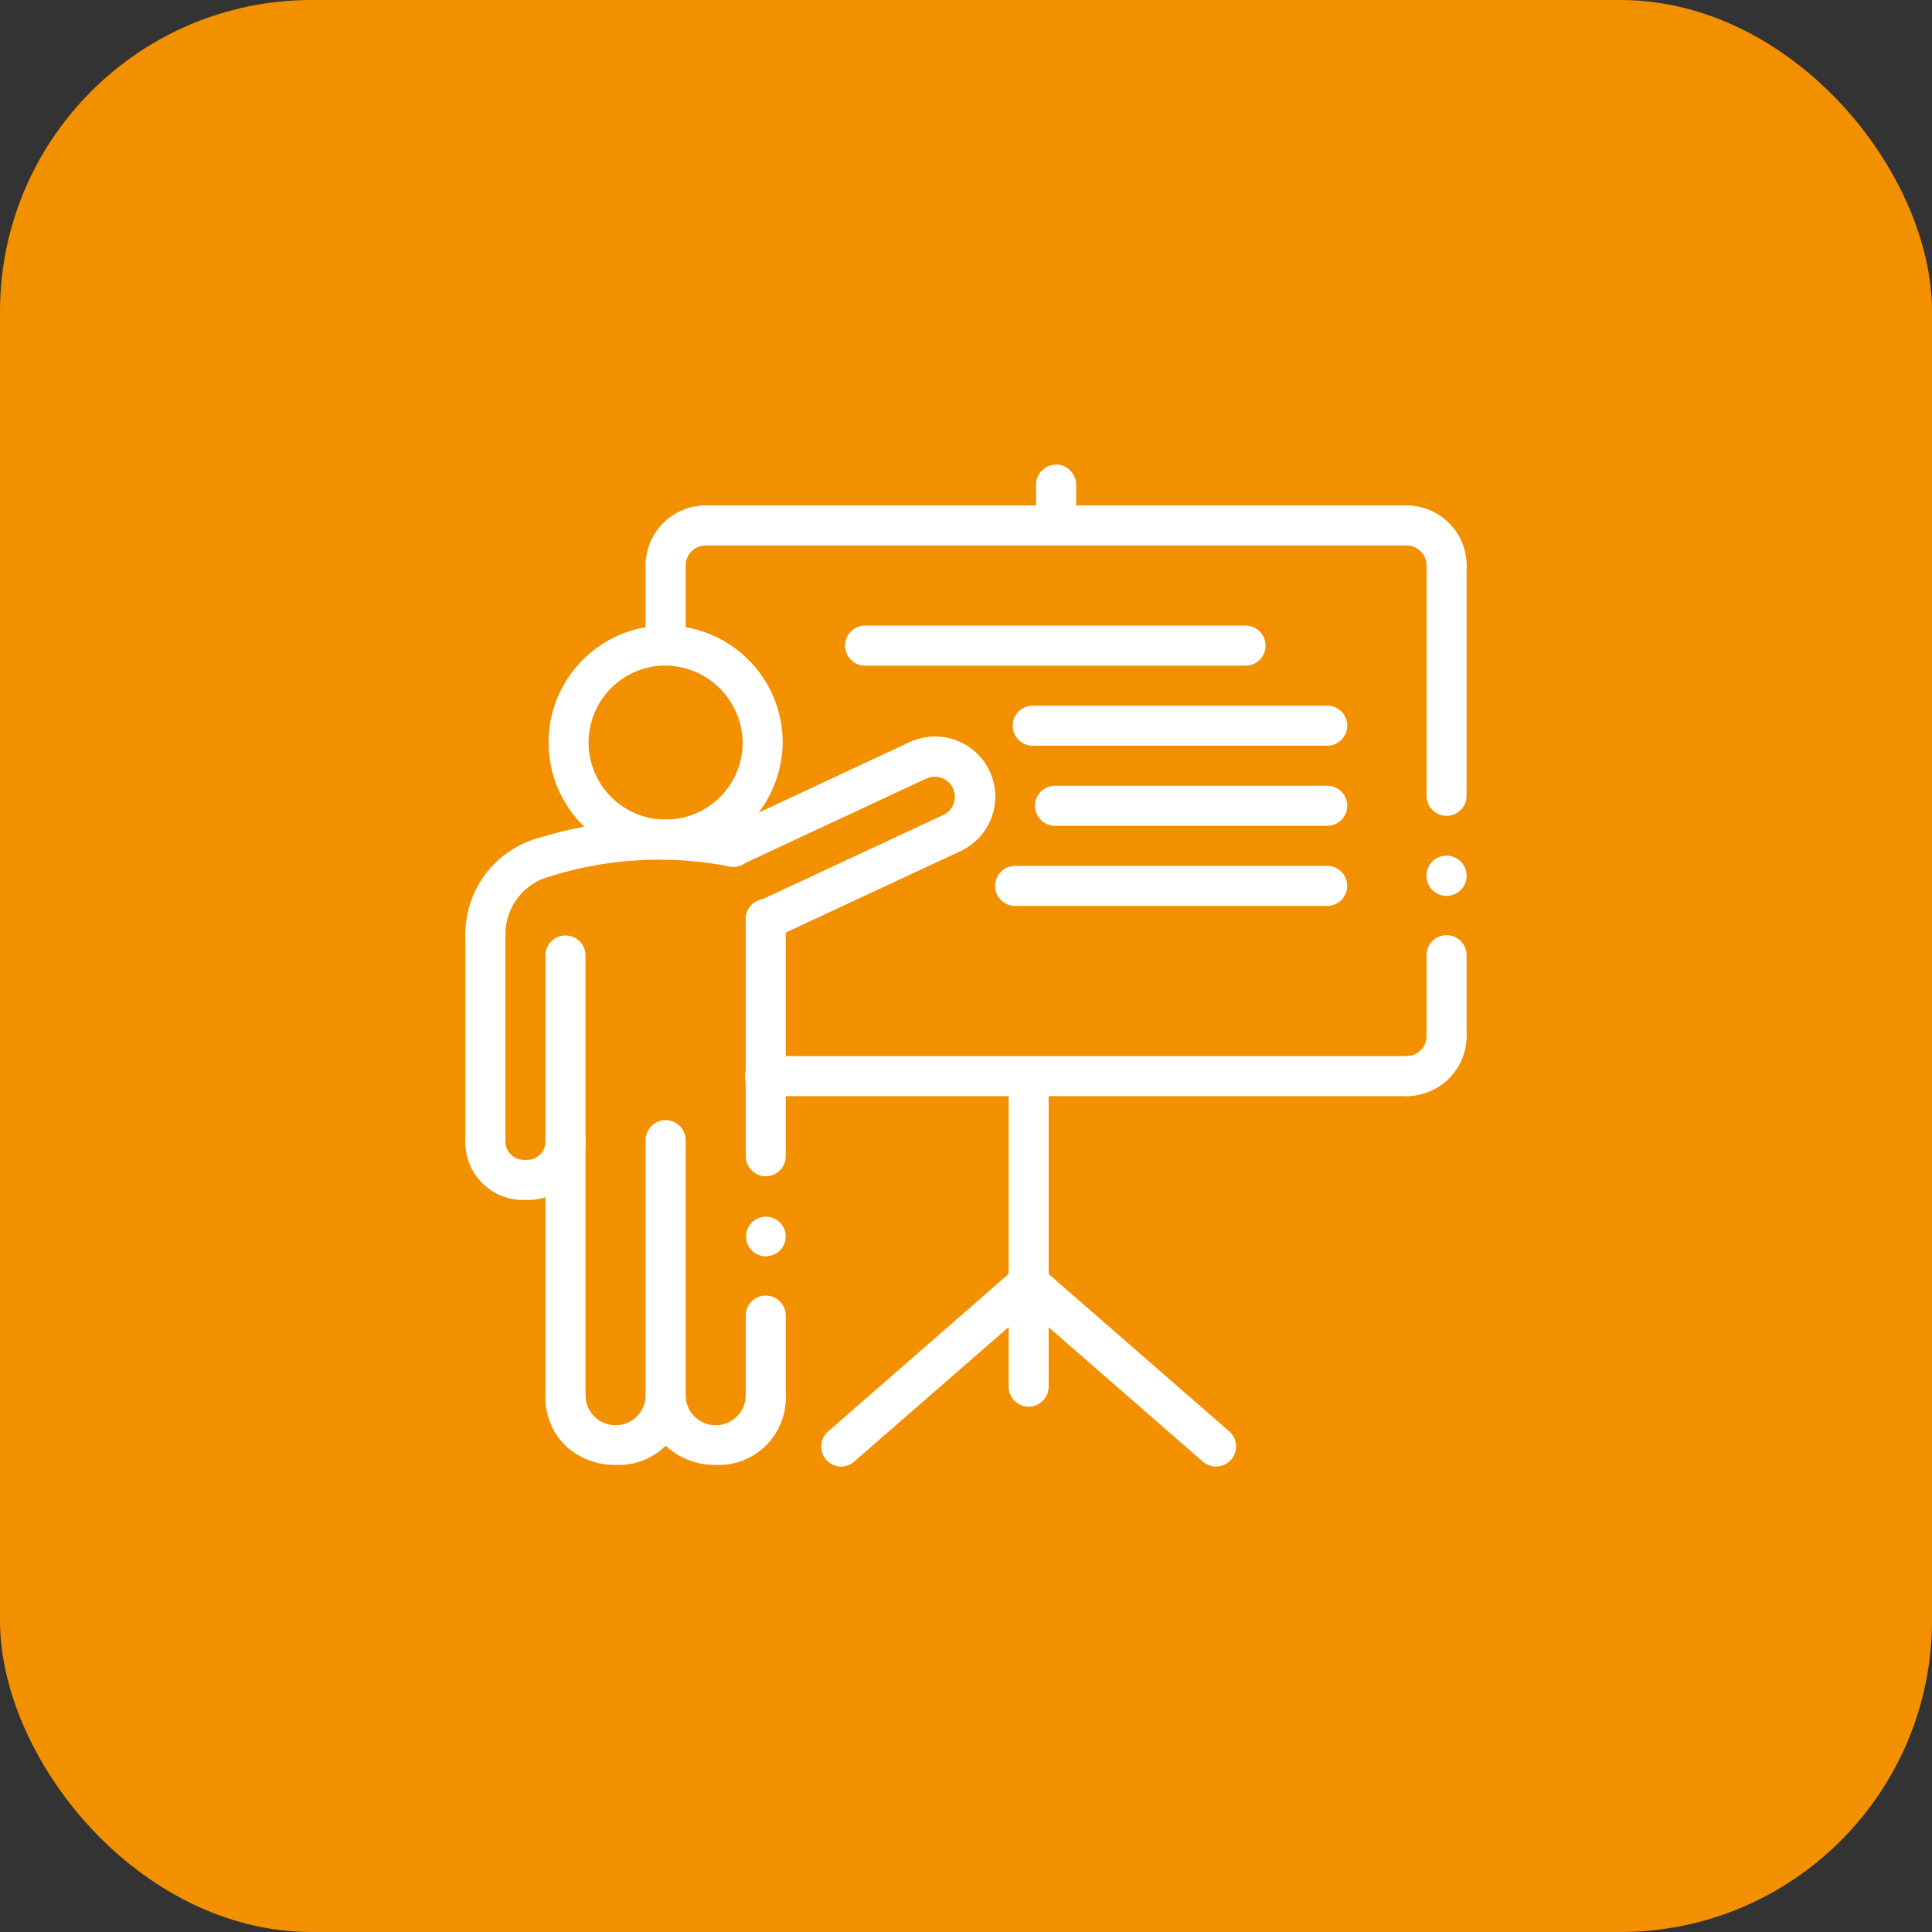 <svg xmlns="http://www.w3.org/2000/svg" width="62" height="62" viewBox="0 0 62 62">
  <rect x="0" y="0" width="62" height="62" fill="#333333" stroke="none"/>
  <g id="Group_14786" data-name="Group 14786" transform="translate(-140 -3026)">
    <rect id="Rectangle_1675" data-name="Rectangle 1675" width="62" height="62" rx="10" transform="translate(140 3026)" fill="#f29000"/>
    <g id="teaching" transform="translate(147.935 3033.935)">
      <g id="Group_14789" data-name="Group 14789" transform="translate(37.844 19.538)">
        <path id="Path_5658" data-name="Path 5658" d="M55.643,27.79a.645.645,0,1,1,.643-.643.664.664,0,0,1-.186.456A.676.676,0,0,1,55.643,27.79Z" transform="translate(-55 -26.513)" fill="#fff"/>
      </g>
      <g id="Group_14790" data-name="Group 14790" transform="translate(15.996 31.105)">
        <path id="Path_5659" data-name="Path 5659" d="M21.643,45.79A.636.636,0,1,1,22.1,45.6.676.676,0,0,1,21.643,45.79Z" transform="translate(-21 -44.513)" fill="#fff"/>
      </g>
      <g id="Group_14791" data-name="Group 14791" transform="translate(37.844 22.101)">
        <path id="Path_5660" data-name="Path 5660" d="M55.643,34.356A.643.643,0,0,1,55,33.713v-2.57a.643.643,0,1,1,1.285,0v2.57A.643.643,0,0,1,55.643,34.356Z" transform="translate(-55 -30.5)" fill="#fff"/>
      </g>
      <g id="Group_14792" data-name="Group 14792" transform="translate(37.844 9.57)">
        <path id="Path_5661" data-name="Path 5661" d="M55.643,19.675A.643.643,0,0,1,55,19.032v-7.39a.643.643,0,1,1,1.285,0v7.39A.643.643,0,0,1,55.643,19.675Z" transform="translate(-55 -11)" fill="#fff"/>
      </g>
      <g id="Group_14793" data-name="Group 14793" transform="translate(15.996 20.939)">
        <path id="Path_5662" data-name="Path 5662" d="M21.643,37.565A.643.643,0,0,1,21,36.922V29.335a.643.643,0,1,1,1.285,0v7.588A.643.643,0,0,1,21.643,37.565Z" transform="translate(-21 -28.692)" fill="#fff"/>
      </g>
      <g id="Group_14794" data-name="Group 14794" transform="translate(15.996 33.667)">
        <path id="Path_5663" data-name="Path 5663" d="M21.643,52.356A.643.643,0,0,1,21,51.713v-2.57a.643.643,0,1,1,1.285,0v2.57A.643.643,0,0,1,21.643,52.356Z" transform="translate(-21 -48.5)" fill="#fff"/>
      </g>
      <g id="Group_14795" data-name="Group 14795" transform="translate(24.433 25.956)">
        <path id="Path_5664" data-name="Path 5664" d="M34.772,47.75a.643.643,0,0,1-.643-.643V37.143a.643.643,0,0,1,1.285,0v9.965A.642.642,0,0,1,34.772,47.75Z" transform="translate(-34.129 -36.5)" fill="#fff"/>
      </g>
      <g id="Group_14796" data-name="Group 14796" transform="translate(36.559 24.671)">
        <path id="Path_5665" data-name="Path 5665" d="M53.643,37.07a.643.643,0,0,1,0-1.285.644.644,0,0,0,.643-.643.643.643,0,1,1,1.285,0A1.93,1.93,0,0,1,53.643,37.07Z" transform="translate(-53 -34.5)" fill="#fff"/>
      </g>
      <g id="Group_14797" data-name="Group 14797" transform="translate(15.996 25.956)">
        <path id="Path_5666" data-name="Path 5666" d="M42.205,37.785H21.643a.643.643,0,1,1,0-1.285H42.205a.643.643,0,1,1,0,1.285Z" transform="translate(-21 -36.5)" fill="#fff"/>
      </g>
      <g id="Group_14798" data-name="Group 14798" transform="translate(24.584 14.711)">
        <path id="Path_5667" data-name="Path 5667" d="M44.412,20.285h-9.4a.643.643,0,1,1,0-1.285h9.4a.643.643,0,1,1,0,1.285Z" transform="translate(-34.364 -19)" fill="#fff"/>
      </g>
      <g id="Group_14799" data-name="Group 14799" transform="translate(25.304 17.281)">
        <path id="Path_5668" data-name="Path 5668" d="M44.812,24.285H36.128a.643.643,0,1,1,0-1.285h8.685a.643.643,0,1,1,0,1.285Z" transform="translate(-35.485 -23)" fill="#fff"/>
      </g>
      <g id="Group_14800" data-name="Group 14800" transform="translate(24.025 19.852)">
        <path id="Path_5669" data-name="Path 5669" d="M44.1,28.285H34.138a.643.643,0,1,1,0-1.285H44.1a.643.643,0,1,1,0,1.285Z" transform="translate(-33.495 -27)" fill="#fff"/>
      </g>
      <g id="Group_14801" data-name="Group 14801" transform="translate(19.209 12.141)">
        <path id="Path_5670" data-name="Path 5670" d="M38.852,16.285H26.643a.643.643,0,1,1,0-1.285H38.852a.643.643,0,0,1,0,1.285Z" transform="translate(-26 -15)" fill="#fff"/>
      </g>
      <g id="Group_14802" data-name="Group 14802" transform="translate(25.314 7)">
        <path id="Path_5671" data-name="Path 5671" d="M36.143,9.57a.643.643,0,0,1-.643-.643V7.643a.643.643,0,1,1,1.285,0V8.928A.643.643,0,0,1,36.143,9.57Z" transform="translate(-35.5 -7)" fill="#fff"/>
      </g>
      <g id="Group_14803" data-name="Group 14803" transform="translate(12.783 9.57)">
        <path id="Path_5672" data-name="Path 5672" d="M16.643,14.853A.643.643,0,0,1,16,14.21V11.643a.643.643,0,1,1,1.285,0V14.21A.643.643,0,0,1,16.643,14.853Z" transform="translate(-16 -11)" fill="#fff"/>
      </g>
      <g id="Group_14804" data-name="Group 14804" transform="translate(12.783 8.285)">
        <path id="Path_5673" data-name="Path 5673" d="M16.643,11.57A.643.643,0,0,1,16,10.928,1.93,1.93,0,0,1,17.928,9a.643.643,0,0,1,0,1.285.644.644,0,0,0-.643.643A.643.643,0,0,1,16.643,11.57Z" transform="translate(-16 -9)" fill="#fff"/>
      </g>
      <g id="Group_14805" data-name="Group 14805" transform="translate(14.068 8.285)">
        <path id="Path_5674" data-name="Path 5674" d="M41.133,10.285H18.643a.643.643,0,0,1,0-1.285H41.133a.643.643,0,1,1,0,1.285Z" transform="translate(-18 -9)" fill="#fff"/>
      </g>
      <g id="Group_14806" data-name="Group 14806" transform="translate(36.559 8.285)">
        <path id="Path_5675" data-name="Path 5675" d="M54.928,11.57a.643.643,0,0,1-.643-.643.644.644,0,0,0-.643-.643.643.643,0,0,1,0-1.285,1.93,1.93,0,0,1,1.928,1.928A.643.643,0,0,1,54.928,11.57Z" transform="translate(-53 -9)" fill="#fff"/>
      </g>
      <g id="Group_14807" data-name="Group 14807" transform="translate(8.825 18.369)">
        <path id="Path_5676" data-name="Path 5676" d="M10.483,26.562a.643.643,0,0,1-.195-1.255,13.037,13.037,0,0,1,6.432-.377.643.643,0,1,1-.244,1.262,11.747,11.747,0,0,0-5.8.339A.673.673,0,0,1,10.483,26.562Z" transform="translate(-9.84 -24.693)" fill="#fff"/>
      </g>
      <g id="Group_14808" data-name="Group 14808" transform="translate(14.94 15.807)">
        <path id="Path_5677" data-name="Path 5677" d="M20,24.779a.643.643,0,0,1-.272-1.225L25.7,20.766a.643.643,0,1,1,.543,1.165L20.27,24.718A.626.626,0,0,1,20,24.779Z" transform="translate(-19.356 -20.706)" fill="#fff"/>
      </g>
      <g id="Group_14809" data-name="Group 14809" transform="translate(20.917 15.674)">
        <path id="Path_5678" data-name="Path 5678" d="M30.388,24.247a.643.643,0,0,1-.272-1.225.644.644,0,0,0-.544-1.164.643.643,0,1,1-.543-1.165,1.928,1.928,0,0,1,1.63,3.494A.639.639,0,0,1,30.388,24.247Z" transform="translate(-28.657 -20.498)" fill="#fff"/>
      </g>
      <g id="Group_14810" data-name="Group 14810" transform="translate(15.996 18.137)">
        <path id="Path_5679" data-name="Path 5679" d="M21.642,28.419a.643.643,0,0,1-.272-1.225l6.008-2.8a.643.643,0,0,1,.544,1.164l-6.008,2.8A.635.635,0,0,1,21.642,28.419Z" transform="translate(-20.999 -24.331)" fill="#fff"/>
      </g>
      <g id="Group_14811" data-name="Group 14811" transform="translate(18.418 32.605)">
        <path id="Path_5680" data-name="Path 5680" d="M25.412,53.371a.643.643,0,0,1-.422-1.127L31,47a.643.643,0,1,1,.844.969l-6.015,5.24A.642.642,0,0,1,25.412,53.371Z" transform="translate(-24.769 -46.846)" fill="#fff"/>
      </g>
      <g id="Group_14812" data-name="Group 14812" transform="translate(24.433 32.605)">
        <path id="Path_5681" data-name="Path 5681" d="M40.787,53.371a.639.639,0,0,1-.422-.158l-6.015-5.24A.643.643,0,0,1,35.195,47l6.015,5.24a.643.643,0,0,1-.423,1.127Z" transform="translate(-34.13 -46.846)" fill="#fff"/>
      </g>
      <g id="Group_14813" data-name="Group 14813" transform="translate(7 21.413)">
        <path id="Path_5682" data-name="Path 5682" d="M7.643,37.344A.643.643,0,0,1,7,36.7V30.073a.643.643,0,0,1,1.285,0V36.7A.643.643,0,0,1,7.643,37.344Z" transform="translate(-7 -29.43)" fill="#fff"/>
      </g>
      <g id="Group_14814" data-name="Group 14814" transform="translate(7 18.952)">
        <path id="Path_5683" data-name="Path 5683" d="M7.643,29.346A.643.643,0,0,1,7,28.7a3.2,3.2,0,0,1,2.282-3.075.643.643,0,1,1,.373,1.23A1.918,1.918,0,0,0,8.285,28.7.643.643,0,0,1,7.643,29.346Z" transform="translate(-7 -25.601)" fill="#fff"/>
      </g>
      <g id="Group_14815" data-name="Group 14815" transform="translate(9.57 22.11)">
        <path id="Path_5684" data-name="Path 5684" d="M11.643,45.927A.643.643,0,0,1,11,45.285V31.158a.643.643,0,1,1,1.285,0V45.285A.643.643,0,0,1,11.643,45.927Z" transform="translate(-11 -30.515)" fill="#fff"/>
      </g>
      <g id="Group_14816" data-name="Group 14816" transform="translate(9.669 12.137)">
        <path id="Path_5685" data-name="Path 5685" d="M14.91,22.509a3.757,3.757,0,1,1,3.757-3.757A3.808,3.808,0,0,1,14.91,22.509Zm0-6.229a2.472,2.472,0,1,0,2.472,2.472A2.505,2.505,0,0,0,14.91,16.281Z" transform="translate(-11.153 -14.995)" fill="#fff"/>
      </g>
      <g id="Group_14817" data-name="Group 14817" transform="translate(12.783 28.042)">
        <path id="Path_5686" data-name="Path 5686" d="M16.643,49.227A.643.643,0,0,1,16,48.584v-8.2a.643.643,0,1,1,1.285,0v8.2A.643.643,0,0,1,16.643,49.227Z" transform="translate(-16 -39.746)" fill="#fff"/>
      </g>
      <g id="Group_14818" data-name="Group 14818" transform="translate(7 28.042)">
        <path id="Path_5687" data-name="Path 5687" d="M8.928,42.275A1.848,1.848,0,0,1,7,40.389a.643.643,0,1,1,1.285,0,.592.592,0,0,0,.643.6.592.592,0,0,0,.643-.6.643.643,0,1,1,1.285,0A1.848,1.848,0,0,1,8.928,42.275Z" transform="translate(-7 -39.746)" fill="#fff"/>
      </g>
      <g id="Group_14819" data-name="Group 14819" transform="translate(12.783 36.238)">
        <path id="Path_5688" data-name="Path 5688" d="M18.249,55.339a2.329,2.329,0,0,1-1.524-.544A2.136,2.136,0,0,1,16,53.143a.643.643,0,0,1,1.285,0,.965.965,0,0,0,1.928,0,.643.643,0,0,1,1.285,0A2.154,2.154,0,0,1,18.249,55.339Z" transform="translate(-16 -52.5)" fill="#fff"/>
      </g>
      <g id="Group_14820" data-name="Group 14820" transform="translate(9.57 36.238)">
        <path id="Path_5689" data-name="Path 5689" d="M13.249,55.339a2.329,2.329,0,0,1-1.524-.544A2.136,2.136,0,0,1,11,53.143a.643.643,0,0,1,1.285,0,.965.965,0,0,0,1.928,0,.643.643,0,0,1,1.285,0A2.154,2.154,0,0,1,13.249,55.339Z" transform="translate(-11 -52.5)" fill="#fff"/>
      </g>
    </g>
  </g>
</svg>

